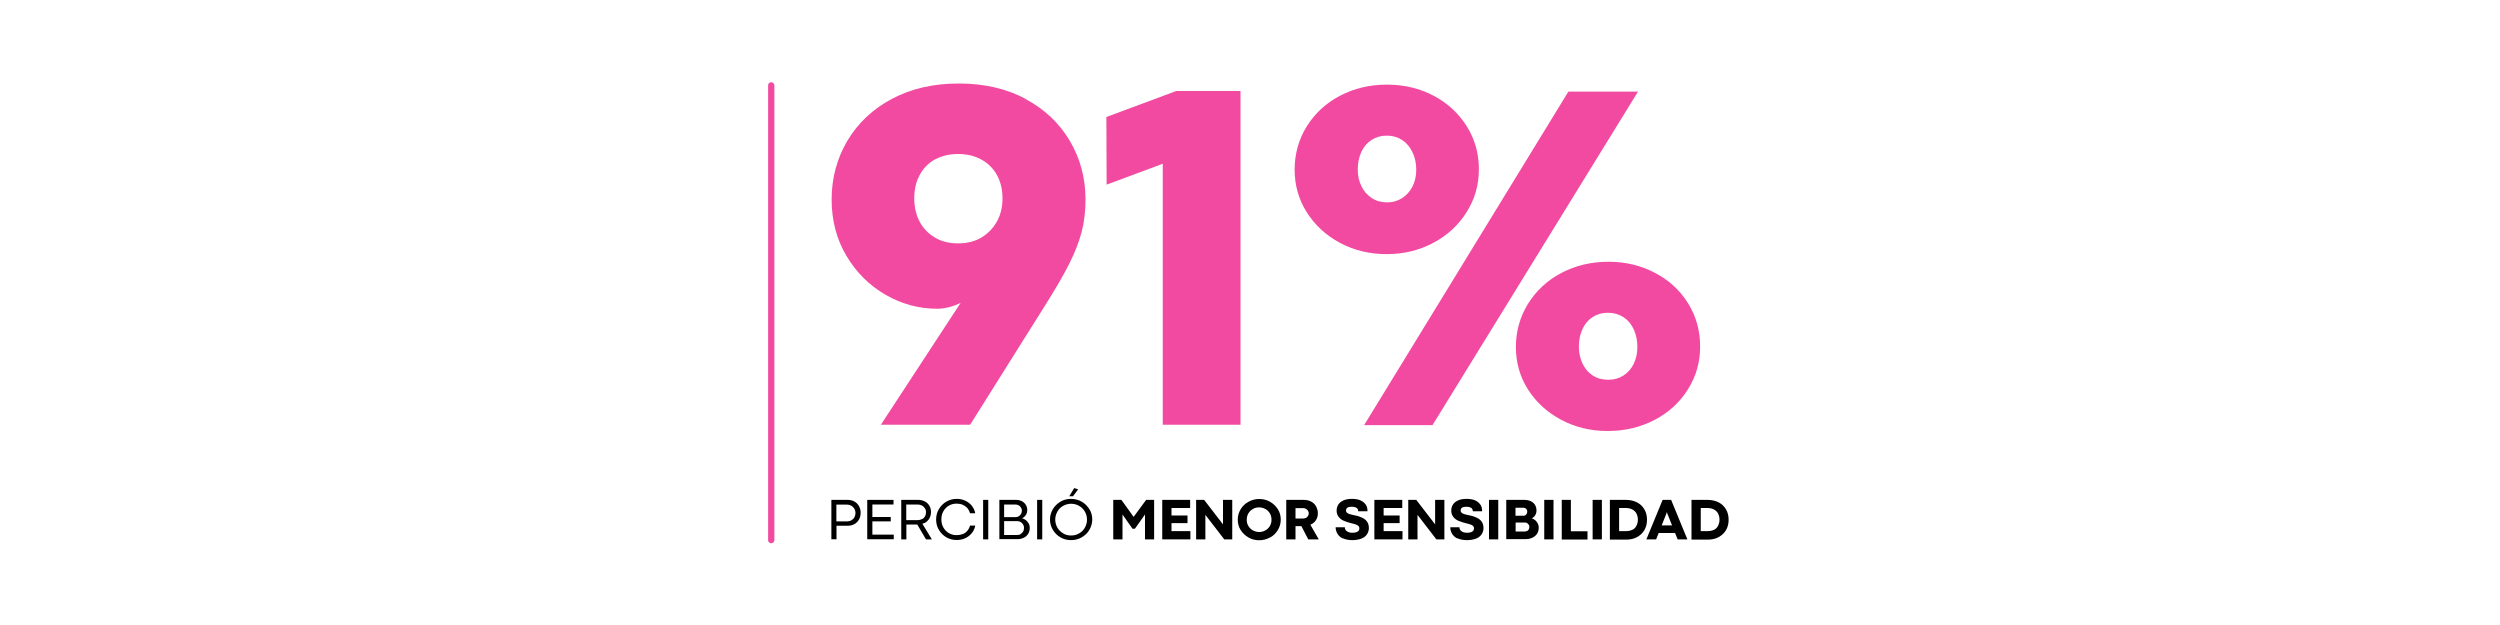 <svg viewBox="0 0 200 50" version="1.1" xmlns="http://www.w3.org/2000/svg" id="Layer_1">
  
  <defs>
    <style>
      .st0 {
        stroke: #6eb04b;
      }

      .st0, .st1 {
        fill: none;
        stroke-linecap: round;
        stroke-miterlimit: 10;
        stroke-width: .5px;
      }

      .st2 {
        fill: #f14aa0;
      }

      .st3 {
        fill: #fff;
      }

      .st1 {
        stroke: #f14aa0;
      }
    </style>
  </defs>
  <rect height="50" width="200" class="st3"></rect>
  <path d="M56.54,26.88" class="st0"></path>
  <g>
    <line y2="43.21" x2="61.7" y1="6.83" x1="61.7" class="st1"></line>
    <g>
      <path d="M66.51,39.99h1.3c.2,0,.38.04.54.13s.28.21.37.37.13.33.13.53-.04.38-.13.54-.21.28-.37.37-.34.13-.54.13h-.89v1.08h-.41v-3.16ZM68.13,41.61c.1-.06.18-.14.23-.24s.08-.22.08-.34-.03-.23-.09-.33-.14-.18-.24-.24-.21-.09-.33-.09h-.87v1.34h.88c.12,0,.23-.03.33-.09Z"></path>
      <path d="M69.38,39.99h2.1v.37h-1.69v1h1.47v.35h-1.47v1.06h1.71v.37h-2.12v-3.16Z"></path>
      <path d="M72.1,39.99h1.34c.2,0,.38.04.54.12s.28.2.37.35.13.32.13.52c0,.15-.03.29-.09.42s-.14.23-.24.32-.23.15-.36.18l.76,1.25h-.47l-.7-1.19s-.06,0-.1,0h-.77v1.19h-.41v-3.16ZM73.77,41.53c.1-.05.18-.13.23-.22s.08-.2.08-.33-.03-.23-.09-.32-.14-.17-.24-.22-.21-.08-.33-.08h-.92v1.25h.92c.12,0,.23-.03.33-.08Z"></path>
      <path d="M75.71,42.99c-.25-.15-.45-.35-.6-.6s-.22-.53-.22-.83.07-.58.22-.83.34-.45.6-.6.53-.22.83-.22c.23,0,.45.04.65.13s.38.21.53.39.25.38.3.63h-.42c-.05-.17-.12-.31-.22-.42s-.23-.2-.37-.26-.3-.09-.48-.09c-.23,0-.43.05-.62.16s-.33.26-.44.45-.16.41-.16.65.05.46.16.65.25.34.44.45.39.16.62.16c.17,0,.33-.03.48-.08s.27-.14.37-.26.18-.25.22-.42h.42c-.05.25-.15.46-.3.63s-.32.3-.53.39-.42.13-.66.13c-.3,0-.58-.07-.83-.22Z"></path>
      <path d="M78.65,39.99h.41v3.16h-.41v-3.16Z"></path>
      <path d="M79.92,39.99h1.35c.17,0,.33.03.47.1s.24.17.32.29.12.27.12.43c0,.09-.02.19-.05.27s-.09.17-.15.23-.14.12-.21.15c.11.03.22.09.31.16s.16.17.22.27.08.22.08.34c0,.18-.04.34-.13.48s-.2.24-.35.31-.3.11-.47.11h-1.48v-3.16ZM81.5,41.3c.08-.04.14-.11.18-.18s.07-.16.07-.26-.02-.18-.07-.25-.1-.14-.18-.18-.16-.07-.25-.07h-.92v1.01h.92c.09,0,.18-.02.26-.07ZM81.65,42.72c.09-.05.15-.12.2-.2s.07-.18.07-.29c0-.1-.02-.19-.07-.27s-.12-.15-.2-.2-.18-.07-.28-.07h-1.04v1.11h1.04c.11,0,.2-.02.29-.07Z"></path>
      <path d="M82.97,39.99h.41v3.16h-.41v-3.16Z"></path>
      <path d="M84.84,42.99c-.26-.15-.46-.35-.61-.6s-.23-.53-.23-.83.08-.58.23-.83.36-.45.61-.6.54-.22.84-.22.59.07.85.22.46.35.62.6.23.53.23.83-.08.57-.23.83-.36.45-.62.6-.54.22-.85.22-.59-.07-.84-.22ZM86.33,42.67c.2-.11.35-.26.46-.46s.17-.41.17-.64-.06-.45-.17-.64-.27-.35-.46-.46-.41-.17-.64-.17-.44.06-.64.17-.35.26-.46.46-.17.41-.17.64.06.45.17.64.27.34.46.46.41.17.64.17.45-.06.64-.17ZM85.95,39.05l.3.1-.41.55h-.3l.4-.66Z"></path>
      <path d="M89.06,39.99h.65l.98,1.36h0s1-1.36,1-1.36h.64v3.16h-.73v-1.99l-.81,1.14h-.19l-.8-1.14v1.99h-.74v-3.16Z"></path>
      <path d="M92.98,39.99h2.23v.65h-1.49v.6h1.28v.61h-1.28v.64h1.51v.66h-2.25v-3.16Z"></path>
      <path d="M95.69,39.99h.64l1.51,1.96v-1.96h.74v3.16h-.64l-1.51-1.96h0s0,1.96,0,1.96h-.74v-3.16Z"></path>
      <path d="M99.88,43c-.26-.15-.47-.35-.63-.6s-.23-.53-.23-.83.08-.58.23-.83.36-.45.63-.6.55-.22.86-.22.6.07.86.22.47.35.63.6.23.53.23.83-.08.58-.23.83-.36.46-.63.6-.55.22-.86.22-.6-.07-.86-.22ZM101.23,42.43c.15-.08.27-.2.36-.35s.13-.32.13-.5-.04-.36-.13-.51-.21-.27-.36-.35-.32-.13-.5-.13-.35.04-.5.13-.27.2-.36.35-.13.32-.13.51.04.35.13.5.21.27.36.35.32.13.5.13.34-.04.5-.13Z"></path>
      <path d="M102.9,39.99h1.39c.22,0,.42.04.59.13s.31.21.4.38.15.35.15.56c0,.14-.02.27-.07.39s-.12.23-.21.32-.2.16-.32.21l.67,1.17h-.84l-.55-1.06h-.47v1.06h-.74v-3.16ZM104.48,41.43c.07-.04.12-.09.16-.15s.06-.14.06-.22c0-.07-.02-.14-.06-.2s-.09-.11-.16-.15-.14-.06-.22-.06h-.62v.83h.62c.08,0,.15-.02.22-.05Z"></path>
      <path d="M107.42,43.08c-.2-.1-.34-.23-.43-.39s-.14-.33-.14-.51h.74s0,.04,0,.07c.01.07.04.14.09.19s.12.1.2.13.18.05.29.05c.14,0,.25-.01.33-.04s.15-.07.19-.12.06-.12.06-.2c0-.07-.02-.13-.07-.18s-.12-.09-.21-.12-.21-.07-.36-.1c-.23-.06-.42-.12-.59-.19s-.31-.17-.42-.31-.17-.3-.17-.51c0-.19.05-.35.14-.49s.23-.25.41-.33.41-.12.68-.12.5.04.68.12.32.2.42.34.14.32.14.53h-.74c0-.06-.02-.12-.05-.18s-.09-.1-.16-.13-.18-.05-.3-.05-.22.01-.29.04-.12.06-.14.11-.04.09-.04.15c0,.07.02.12.07.17s.12.09.23.12.24.07.41.1c.23.04.42.11.59.19s.3.19.39.32.14.3.14.5-.06.38-.17.53-.26.26-.46.33-.43.11-.69.11c-.31,0-.56-.05-.76-.15Z"></path>
      <path d="M109.95,39.99h2.23v.65h-1.49v.6h1.28v.61h-1.28v.64h1.51v.66h-2.25v-3.16Z"></path>
      <path d="M112.66,39.99h.64l1.51,1.96v-1.96h.74v3.16h-.64l-1.51-1.96h0s0,1.96,0,1.96h-.74v-3.16Z"></path>
      <path d="M116.59,43.08c-.2-.1-.34-.23-.43-.39s-.14-.33-.14-.51h.74s0,.04,0,.07c.01.07.04.14.09.19s.12.1.2.13.18.05.29.05c.14,0,.25-.01.33-.04s.15-.07.19-.12.06-.12.06-.2c0-.07-.02-.13-.07-.18s-.12-.09-.21-.12-.21-.07-.36-.1c-.23-.06-.42-.12-.59-.19s-.31-.17-.42-.31-.17-.3-.17-.51c0-.19.05-.35.14-.49s.23-.25.41-.33.41-.12.68-.12.5.04.68.12.32.2.42.34.14.32.14.53h-.74c0-.06-.02-.12-.05-.18s-.09-.1-.16-.13-.18-.05-.3-.05-.22.01-.29.04-.12.06-.14.11-.04.09-.04.15c0,.07.02.12.07.17s.12.09.23.12.24.07.41.1c.23.04.42.11.59.19s.3.19.39.32.14.3.14.5-.06.38-.17.53-.26.26-.46.33-.43.11-.69.11c-.31,0-.56-.05-.76-.15Z"></path>
      <path d="M119.12,39.99h.74v3.16h-.74v-3.16Z"></path>
      <path d="M120.5,39.99h1.41c.21,0,.39.03.54.1s.27.17.35.3.12.29.12.47c0,.09-.02.17-.05.25s-.08.16-.14.22-.12.11-.19.13c.1.04.2.09.28.16s.15.16.2.26.08.2.08.31c0,.21-.05.39-.15.53s-.23.24-.39.31-.33.1-.52.1h-1.54v-3.16ZM122.03,41.22s.09-.07.11-.12.04-.11.04-.17-.01-.11-.04-.16-.06-.09-.11-.11-.1-.04-.16-.04h-.63v.64h.63c.06,0,.11-.01.16-.04ZM122.17,42.48c.06-.03.1-.07.13-.13s.05-.12.05-.2c0-.06-.02-.12-.05-.17s-.08-.09-.13-.13-.12-.05-.19-.05h-.73v.72h.73c.07,0,.14-.02.2-.05Z"></path>
      <path d="M123.54,39.99h.74v3.16h-.74v-3.16Z"></path>
      <path d="M124.93,39.99h.74v2.51h1.33v.66h-2.06v-3.16Z"></path>
      <path d="M127.41,39.99h.74v3.16h-.74v-3.16Z"></path>
      <path d="M128.79,39.99h1.28c.34,0,.63.07.89.2s.45.32.59.56.21.51.21.83-.07.59-.21.83-.34.42-.59.56-.55.2-.88.2h-1.29v-3.16ZM130.58,42.39c.15-.07.26-.18.33-.32s.12-.3.12-.49-.04-.35-.11-.49-.18-.25-.33-.33-.32-.12-.53-.12h-.53v1.85h.54c.2,0,.38-.04.52-.11Z"></path>
      <path d="M133,39.99h.69l1.3,3.16h-.78l-.84-2.11-.02-.1h0l-.02.1-.84,2.11h-.78l1.3-3.16ZM132.89,42.03h.92l.23.61h-1.39l.23-.61Z"></path>
      <path d="M135.32,39.99h1.28c.34,0,.63.07.89.2s.45.32.59.56.21.51.21.83-.07.59-.21.83-.34.42-.59.56-.55.2-.88.2h-1.29v-3.16ZM137.11,42.39c.15-.07.26-.18.33-.32s.12-.3.12-.49-.04-.35-.11-.49-.18-.25-.33-.33-.32-.12-.53-.12h-.53v1.85h.54c.2,0,.38-.04.52-.11Z"></path>
    </g>
    <g>
      <path d="M82.02,7.91c1.54.82,2.72,1.93,3.56,3.35s1.26,2.98,1.26,4.69c0,.94-.1,1.81-.31,2.61s-.54,1.64-.98,2.52-1.09,2-1.94,3.35l-6,9.55h-7.14l6.38-9.75c-.29.14-.59.26-.91.34s-.64.13-.95.13c-1.46,0-2.85-.37-4.15-1.12s-2.34-1.79-3.13-3.12-1.18-2.84-1.18-4.51.42-3.28,1.26-4.69,2.02-2.53,3.56-3.35,3.32-1.23,5.35-1.23,3.81.41,5.35,1.23ZM74.82,12.74c-.53.29-.94.7-1.24,1.25s-.44,1.17-.44,1.87.15,1.35.44,1.89.71.96,1.24,1.27,1.14.45,1.83.45c.73,0,1.37-.16,1.9-.49s.94-.77,1.23-1.31.42-1.15.42-1.8c0-.71-.15-1.33-.44-1.86s-.71-.95-1.26-1.25-1.16-.44-1.85-.44-1.3.14-1.83.43Z" class="st2"></path>
      <path d="M93.02,13.1l-4.49,1.67-.02-5.41,5.59-2.08h5.14v26.7h-6.22V13.1Z" class="st2"></path>
      <path d="M107.2,19.43c-1.12-.6-2.01-1.42-2.66-2.45s-.97-2.17-.97-3.41.32-2.42.97-3.46,1.53-1.86,2.66-2.45,2.37-.89,3.75-.89,2.62.3,3.74.89,2,1.41,2.65,2.44.97,2.18.97,3.45-.33,2.38-.98,3.42-1.54,1.86-2.67,2.46-2.37.9-3.73.9-2.6-.3-3.73-.9ZM112.17,15.85c.35-.23.63-.54.83-.93s.3-.84.3-1.33c0-.52-.1-.99-.3-1.41s-.48-.75-.83-.98-.76-.35-1.22-.35-.86.11-1.22.34-.63.55-.82.96-.29.88-.29,1.4.1.94.29,1.34.47.72.82.95.77.35,1.24.35c.44,0,.84-.11,1.2-.34ZM125.47,7.33h5.57l-16.44,26.68h-5.47l16.34-26.68ZM124.9,33.59c-1.12-.6-2.01-1.41-2.66-2.43s-.97-2.16-.97-3.4.33-2.43.98-3.47,1.54-1.87,2.67-2.46,2.37-.89,3.75-.89,2.6.3,3.73.89,2.01,1.41,2.65,2.44.96,2.18.96,3.45-.32,2.38-.97,3.42-1.54,1.86-2.67,2.45-2.38.89-3.76.89-2.58-.3-3.71-.89ZM129.88,30.04c.35-.23.63-.54.82-.94s.29-.85.29-1.34c0-.52-.1-.99-.29-1.41s-.47-.75-.83-.98-.77-.35-1.23-.35-.86.11-1.22.34-.63.55-.82.96-.29.88-.29,1.4.1.95.29,1.36.47.73.82.96.77.34,1.24.34.86-.11,1.22-.34Z" class="st2"></path>
    </g>
  </g>
</svg>